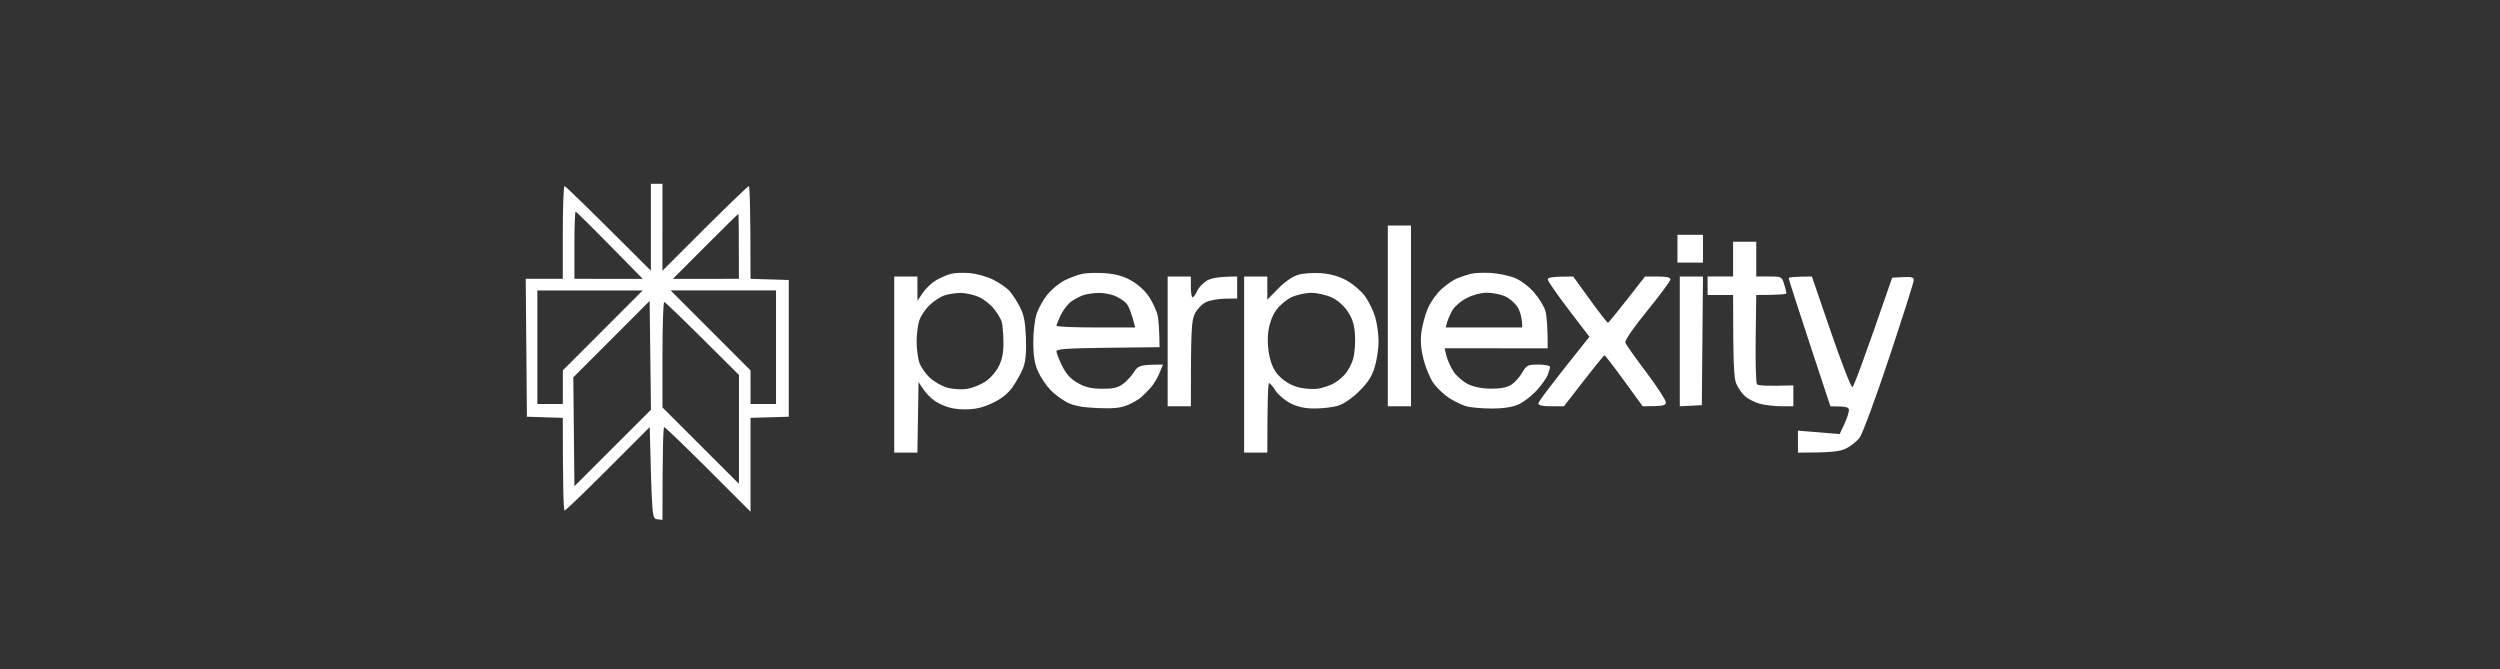<svg xmlns="http://www.w3.org/2000/svg" viewBox="0 0 680 182" width="680" height="182"><rect x="0" y="0" width="680" height="182" fill="#333333" stroke="none"/><style> .s0 { fill: #ffffff } </style><path id="Path 0" fill-rule="evenodd" class="s0" d="m177.04 50h3.15l-0.01 23.64 11.52-11.51c6.34-6.32 11.73-11.5 11.98-11.5 0.25 0 0.46 5.67 0.46 25.21l10.4 0.32v37.19l-10.4 0.31v25.53l-11.5-11.5c-6.33-6.33-11.72-11.5-11.98-11.51-0.26 0-0.47 5.68-0.47 25.22l-1.42-0.16c-1.41-0.16-1.42-0.27-2.05-25.07l-11.34 11.35c-6.24 6.25-11.56 11.36-11.82 11.36-0.26-0.01-0.48-5.68-0.48-25.22l-9.76-0.31-0.32-37.51h10.08v-12.6c0-6.94 0.22-12.61 0.48-12.61 0.26 0 5.65 5.18 23.48 23.01v-11.82zm-20.8 25.84l18.59 0.01c-13.89-14.17-18.08-18.29-18.26-18.29-0.18 0-0.33 4.11-0.33 9.14zm26.79 0.01l17.96-0.01c0-13.68-0.07-17.65-0.17-17.65-0.09 0-4.13 3.98-8.98 8.83zm-36.87 34.03h6.93l0.01-9.14 21.71-21.74h-28.65zm47.11-20.02l10.87 10.88 0.01 9.14h6.93v-30.89h-28.68zm-26.95 2.39l-10.38 10.39 0.3 29.61 20.82-20.8-0.36-29.59zm13.87 18.57l20.81 20.8v-29.63c-15.39-15.38-20.07-19.85-20.33-19.85-0.26 0-0.48 6.45-0.48 14.34zm197.29-49.48h6.31v49.16h-6.31zm78.79 2.52h6.94v7.57h-6.94zm15.13 1.89h6.3v9.45h3.47c3.36 0 3.49 0.07 4.11 2.05 0.35 1.13 0.63 2.26 0.63 2.52-0.01 0.26-1.86 0.47-8.21 0.47l-0.16 11.82c-0.08 6.5 0.07 12.1 0.35 12.45 0.27 0.35 2.61 0.56 9.9 0.32v5.67h-3.31c-1.82-0.01-4.45-0.32-5.83-0.69-1.39-0.38-3.2-1.3-4.02-2.05-0.83-0.75-1.89-2.28-2.37-3.41-0.62-1.47-0.86-5.15-0.86-24.11h-6.93v-5.04h6.93zm-207.53 8.54c1.82 0.16 4.66 0.97 6.3 1.8 1.65 0.83 3.61 2.18 4.36 2.99 0.74 0.82 2.02 2.76 2.83 4.32 1.16 2.22 1.52 4.06 1.69 8.51 0.14 4.02-0.08 6.41-0.77 8.19-0.53 1.39-1.83 3.73-2.88 5.2-1.33 1.85-3.04 3.2-5.54 4.37-2.68 1.24-4.62 1.68-7.41 1.68-2.71-0.01-4.65-0.44-6.85-1.53-1.89-0.93-3.6-2.38-5.76-5.93l-0.31 19.22h-6.3v-47.9h6.3l0.02 6.61 1.41-2.12c0.77-1.17 2.4-2.71 3.61-3.44 1.22-0.72 3.06-1.52 4.1-1.78 1.04-0.26 3.38-0.35 5.2-0.19zm-11.05 8.72c-1.13 1.08-2.38 2.96-2.78 4.17-0.39 1.22-0.72 3.77-0.72 5.68 0 1.9 0.32 4.45 0.7 5.67 0.38 1.21 1.71 3.13 2.94 4.25 1.23 1.13 3.45 2.36 4.92 2.73 1.47 0.37 3.81 0.49 5.2 0.26 1.39-0.23 3.59-1.1 4.89-1.94 1.33-0.86 2.94-2.69 3.69-4.2 0.98-1.96 1.32-3.77 1.27-6.77-0.03-2.26-0.24-4.67-0.46-5.36-0.22-0.7-1.14-2.24-2.06-3.43-0.91-1.2-2.79-2.68-4.18-3.3-1.38-0.62-3.65-1.11-5.04-1.09-1.39 0.02-3.37 0.33-4.41 0.7-1.04 0.36-2.82 1.54-3.96 2.63zm47.76-8.7c2.9 0.21 5 0.8 7.16 2.02 1.86 1.04 3.77 2.82 4.9 4.55 1.01 1.56 2.03 3.83 2.26 5.04 0.23 1.22 0.44 3.63 0.5 8.51l-14.03 0.16c-10.71 0.12-14.02 0.34-14.03 0.94 0 0.44 0.69 2.21 1.54 3.94 1.12 2.28 2.3 3.58 4.26 4.7 2.04 1.15 3.69 1.55 6.61 1.57 2.99 0.03 4.31-0.27 5.67-1.28 0.98-0.72 2.35-2.2 3.04-3.28 1.15-1.79 1.57-1.98 7.88-2.02l-0.98 2.36c-0.54 1.3-1.6 3.06-2.36 3.91-0.76 0.85-1.95 2.05-2.65 2.66-0.69 0.61-2.39 1.58-3.78 2.14-1.89 0.76-3.94 0.95-8.19 0.76-4.15-0.19-6.35-0.61-8.2-1.58-1.38-0.72-3.42-2.26-4.53-3.42-1.11-1.16-2.59-3.38-3.29-4.94-0.94-2.07-1.29-4.19-1.31-7.88-0.01-2.88 0.39-6.26 0.93-7.88 0.53-1.56 1.88-3.94 3-5.29 1.13-1.35 3.19-3.03 4.57-3.73 1.39-0.71 3.52-1.5 4.73-1.77 1.22-0.27 4.05-0.35 6.3-0.19zm-9.03 7.57c-0.98 0.66-2.32 2.34-2.98 3.73-0.66 1.38-1.21 2.73-1.21 2.99-0.01 0.26 4.81 0.47 10.7 0.47h10.72c-1.04-4.15-1.82-5.89-2.41-6.54-0.58-0.66-1.98-1.58-3.11-2.05-1.12-0.47-3.11-0.84-4.41-0.81-1.3 0.03-3.07 0.27-3.94 0.53-0.86 0.26-2.38 1.01-3.36 1.68zm67.97-7.57c2.48 0.21 4.83 0.9 6.85 2.02 1.68 0.94 3.89 2.85 4.91 4.23 1.01 1.39 2.26 3.94 2.77 5.68 0.51 1.73 0.92 4.71 0.92 6.62 0 1.9-0.46 5.02-1.03 6.93-0.79 2.6-1.84 4.25-4.27 6.64-1.94 1.91-4.22 3.47-5.74 3.93-1.39 0.41-4.22 0.75-6.3 0.75-2.66 0.01-4.61-0.41-6.58-1.4-1.54-0.78-3.39-2.33-4.1-3.45-0.71-1.13-1.51-2.05-1.77-2.05-0.26-0.01-0.47 4.25-0.47 18.9h-6.31v-47.9h6.31v6.3l2.99-3.05c1.89-1.92 3.92-3.3 5.52-3.75 1.38-0.39 4.22-0.57 6.3-0.4zm-12.47 10.14c-1.05 1.52-1.82 3.7-2.09 5.88-0.27 2.19-0.11 4.75 0.43 6.94 0.61 2.53 1.44 4.02 3.07 5.52 1.43 1.31 3.32 2.28 5.23 2.68 1.65 0.34 3.91 0.44 5.04 0.22 1.13-0.23 2.83-0.79 3.78-1.26 0.96-0.47 2.44-1.64 3.29-2.59 0.86-0.96 1.88-2.87 2.27-4.26 0.39-1.38 0.62-4.24 0.49-6.34-0.16-2.86-0.65-4.49-1.95-6.46-1.08-1.65-2.74-3.11-4.41-3.89-1.48-0.68-3.96-1.24-5.52-1.24-1.56 0-3.99 0.54-5.4 1.19-1.41 0.66-3.32 2.29-4.23 3.61zm58.48-10.21c2.08 0.13 5.04 0.76 6.57 1.39 1.61 0.66 3.83 2.36 5.24 3.99 1.34 1.56 2.7 3.83 3.03 5.04 0.33 1.21 0.6 3.98 0.6 10.09l-28.04-0.03 0.49 2.06c0.27 1.13 1.14 3.06 1.93 4.27 0.8 1.21 2.56 2.75 3.92 3.42 1.58 0.77 3.86 1.23 6.26 1.25q3.79 0.03 5.52-1.06c0.95-0.6 2.3-2.08 2.99-3.3 1.18-2.05 1.47-2.2 4.41-2.2 1.74 0 3.15 0.28 3.15 0.63 0 0.35-0.28 1.34-0.63 2.2-0.34 0.87-1.69 2.76-2.99 4.2-1.3 1.44-3.5 3.14-4.88 3.77-1.72 0.78-4.04 1.15-7.25 1.16-2.6 0-5.72-0.26-6.94-0.59-1.21-0.33-3.4-1.4-4.87-2.36-1.46-0.97-3.37-2.83-4.25-4.13-0.88-1.3-2.05-4.13-2.6-6.3-0.7-2.73-0.88-5.01-0.57-7.41 0.24-1.9 1.05-4.85 1.79-6.55 0.75-1.7 2.43-4.04 3.73-5.2 1.3-1.16 3.14-2.43 4.09-2.82 0.96-0.39 2.59-0.95 3.63-1.24 1.04-0.29 3.59-0.41 5.67-0.28zm-10.49 10.16c-0.57 1.01-1.21 2.48-1.42 3.26l-0.38 1.41h20.8c0-2.68-0.57-4.38-1.26-5.51-0.69-1.13-2.25-2.48-3.47-3-1.21-0.52-3.42-0.94-4.9-0.94-1.61 0-3.85 0.6-5.52 1.47-1.55 0.81-3.28 2.3-3.85 3.31zm-77.44-9.19h6.31v2.83c0 1.56 0.21 2.84 0.47 2.84 0.26 0 0.82-0.78 1.24-1.73 0.42-0.96 1.63-2.23 2.68-2.84 1.12-0.65 3.21-1.1 8.21-1.1v5.98l-3.31 0.05c-1.82 0.03-4.16 0.45-5.2 0.95-1.04 0.49-2.38 1.89-2.99 3.1-0.93 1.86-1.1 4.02-1.1 25.21h-6.31zm110.31 0l4.57 6.32c2.51 3.47 4.71 6.29 4.88 6.27 0.18-0.02 2.52-2.87 10.09-12.59h3.46c2.37 0 3.46 0.25 3.45 0.79-0.01 0.44-2.85 4.26-6.3 8.51-3.77 4.63-6.16 8.1-5.97 8.67 0.17 0.52 2.72 4.13 5.66 8.03 2.93 3.9 5.35 7.59 5.35 8.2 0.02 0.9-0.54 1.1-6.28 1.1l-5.05-6.93c-2.77-3.82-5.18-6.94-5.35-6.94-0.18 0-2.73 3.12-11.03 13.87h-3.47c-2.34 0-3.47-0.25-3.48-0.79-0.01-0.43 3.11-4.68 13.88-18.12l-5.66-7.4c-3.11-4.08-5.66-7.76-5.67-8.2-0.01-0.53 1.09-0.79 6.92-0.79zm28.99 0h6.31l-0.32 34.99-5.99 0.31zm35.93 0l5.2 15.15c2.86 8.33 5.48 15.05 5.83 14.93 0.35-0.13 2.92-6.88 10.81-29.76l2.95-0.16c2.27-0.12 2.94 0.06 2.94 0.79 0 0.52-2.99 9.95-6.65 20.95-3.66 11.01-7.3 20.87-8.08 21.91-0.79 1.04-2.48 2.39-3.75 2.99-1.64 0.78-3.87 1.11-13.03 1.11l-0.01-5.99 11.35 0.94 1.25-2.68c0.69-1.47 1.25-3.17 1.26-3.78 0.01-0.87-0.52-1.1-5.03-1.1l-5.67-17.18c-3.12-9.44-5.67-17.39-5.67-17.65 0-0.26 1.41-0.47 6.3-0.47z"></path></svg>